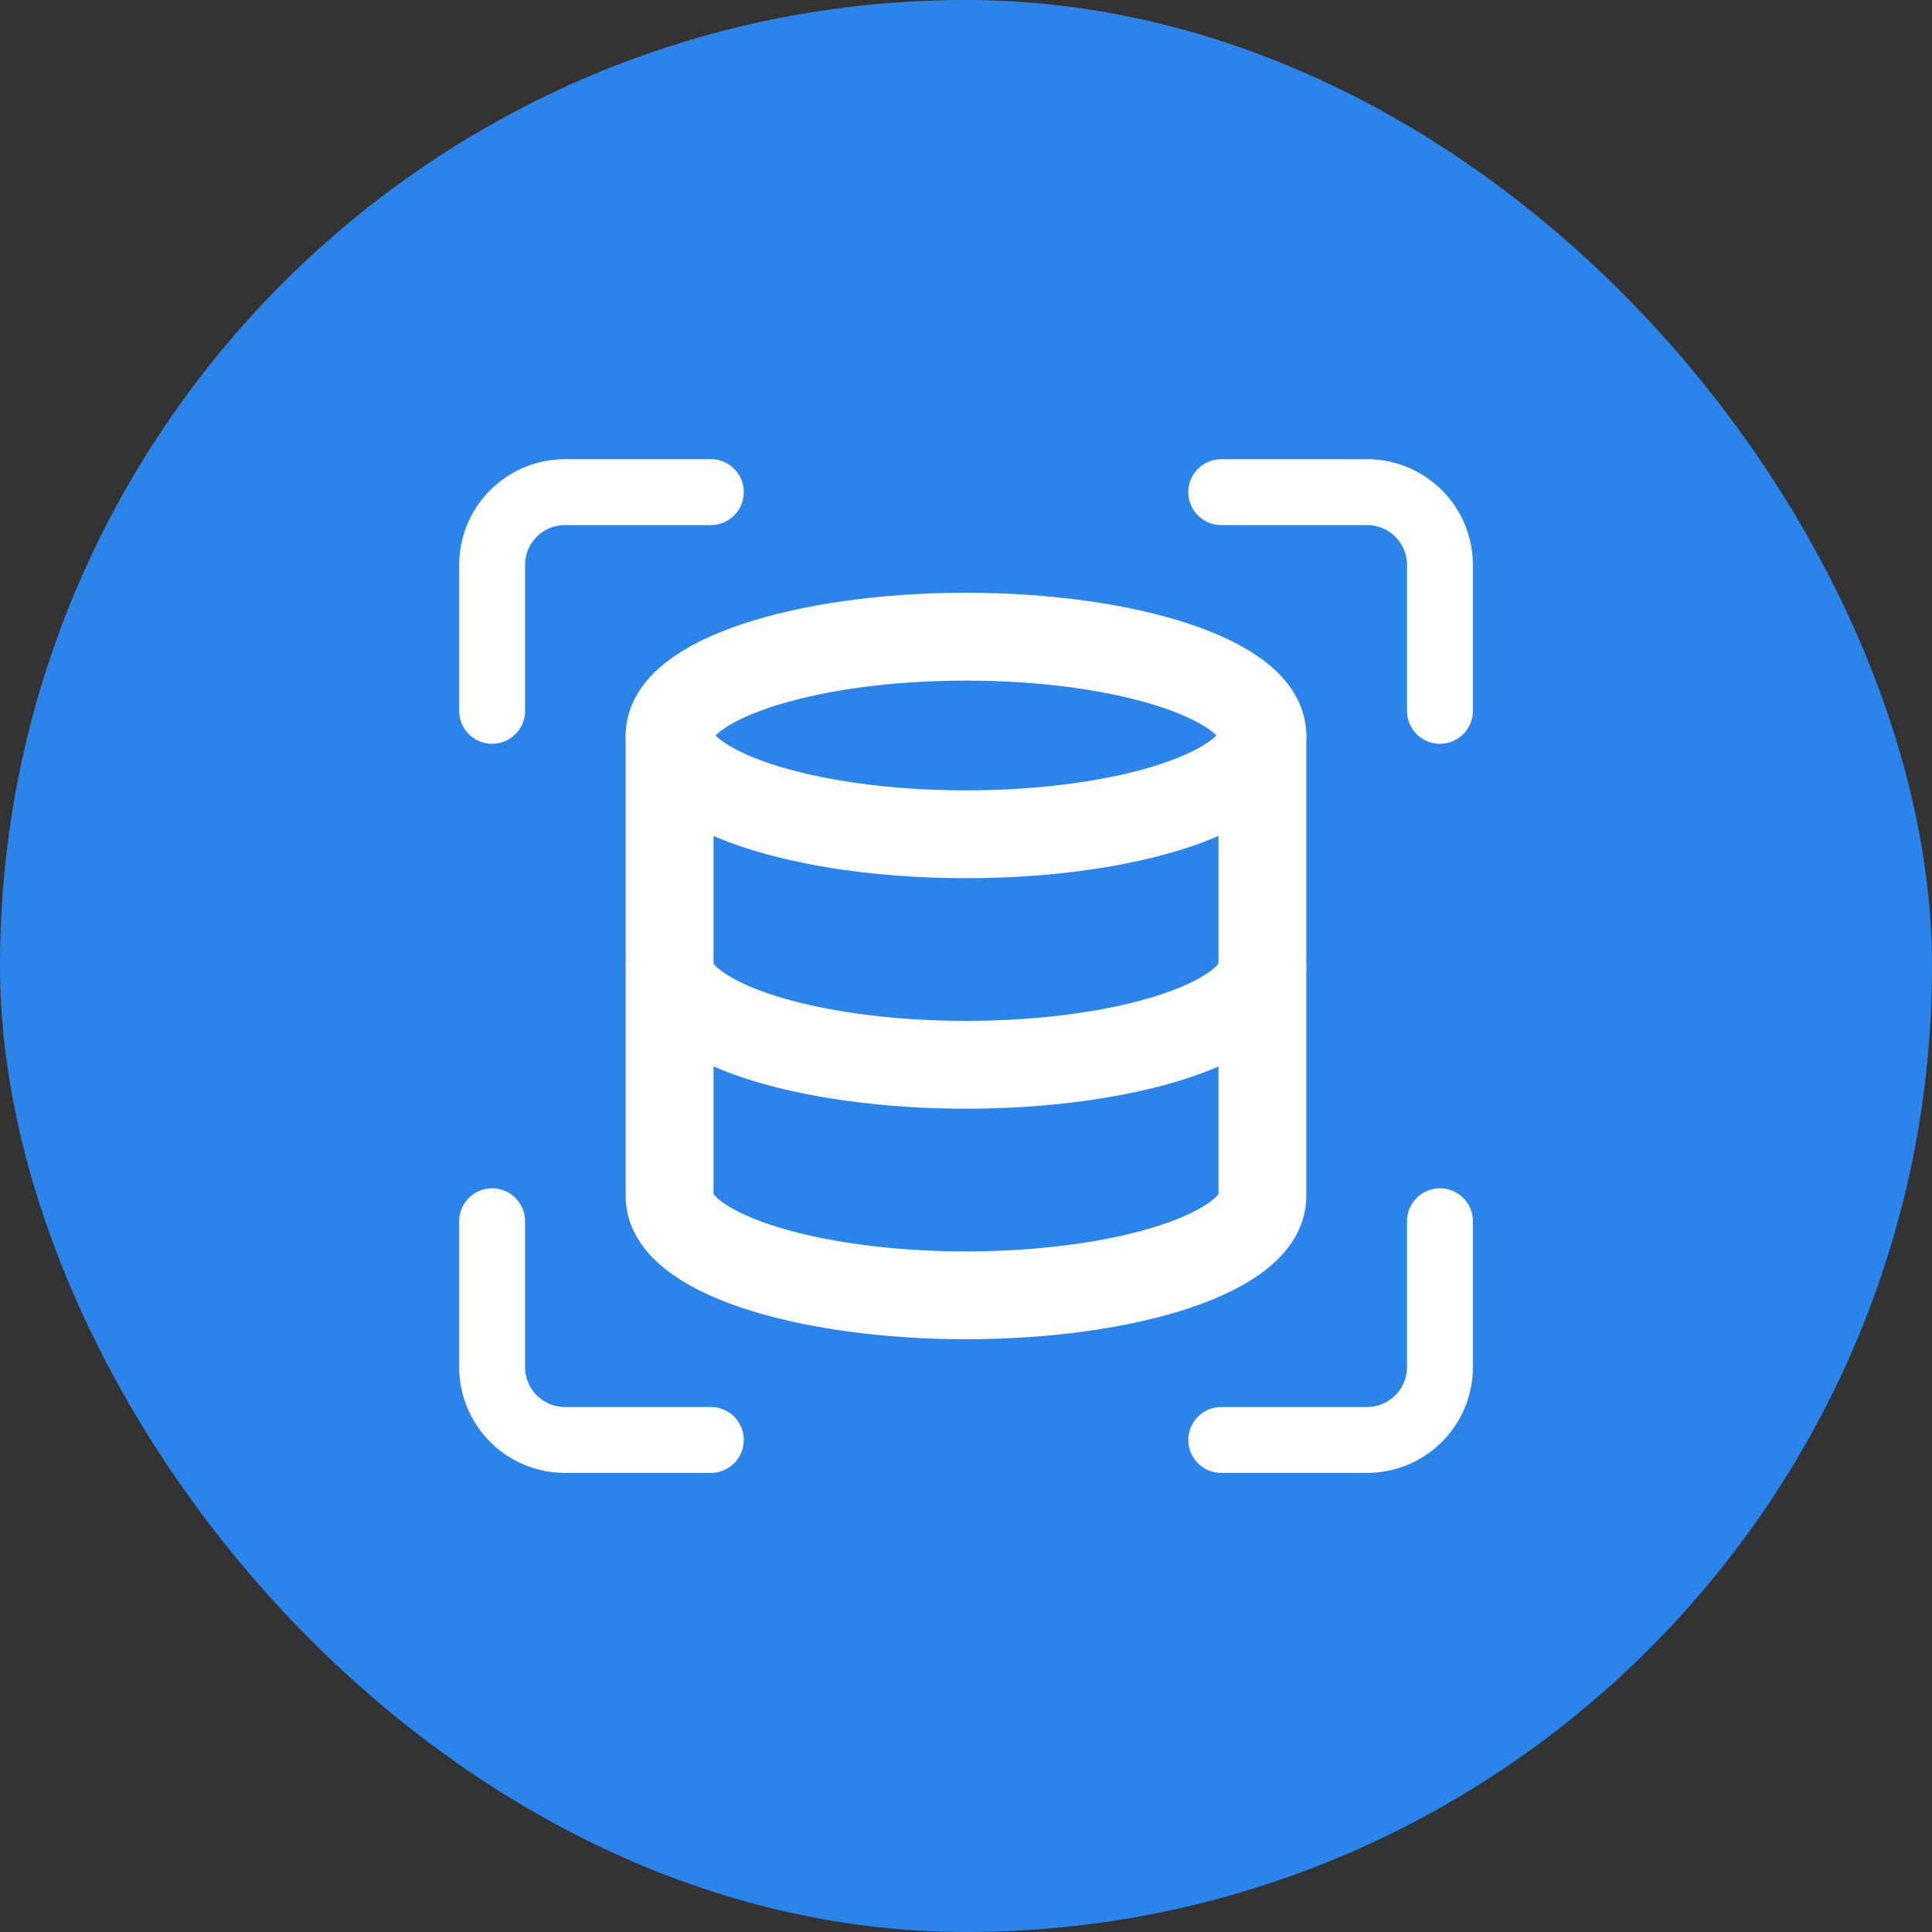 <?xml version="1.0" encoding="UTF-8"?>
<svg xmlns="http://www.w3.org/2000/svg" xmlns:v="https://vecta.io/nano" width="44" height="44" fill="none">
  <rect width="100%" height="100%" fill="#333333" stroke="none"/>
  <rect width="44" height="44" rx="22" fill="#2b84ea"></rect>
  <g stroke="#fff" stroke-width="2" stroke-linejoin="round">
    <path d="M22 19c3.728 0 6.75-1.007 6.75-2.25S25.728 14.5 22 14.5s-6.75 1.007-6.75 2.25S18.272 19 22 19z"></path>
    <g stroke-linecap="round">
      <path d="M15.25 16.75v10.5c0 .597.711 1.169 1.977 1.591S20.21 29.5 22 29.5s3.507-.237 4.773-.659 1.977-.994 1.977-1.591v-10.5"></path>
      <path d="M15.25 22c0 .597.711 1.169 1.977 1.591s2.983.659 4.773.659 3.507-.237 4.773-.659S28.75 22.597 28.75 22"></path>
    </g>
  </g>
  <path fill-rule="evenodd" d="M12.868 11.958a.91.91 0 0 0-.91.91v3.321a.75.75 0 1 1-1.5 0v-3.321a2.41 2.41 0 0 1 2.41-2.41h3.321a.75.75 0 1 1 0 1.5h-3.321zm14.195-.75a.75.75 0 0 1 .75-.75h3.321a2.41 2.41 0 0 1 2.41 2.41v3.321a.75.75 0 1 1-1.5 0v-3.321a.91.91 0 0 0-.91-.91h-3.321a.75.75 0 0 1-.75-.75zM11.208 27.063a.75.75 0 0 1 .75.75v3.321a.91.91 0 0 0 .91.91h3.321a.75.75 0 1 1 0 1.5h-3.321a2.41 2.41 0 0 1-2.41-2.41v-3.321a.75.75 0 0 1 .75-.75zm21.586 0a.75.75 0 0 1 .75.75v3.321a2.41 2.41 0 0 1-2.41 2.41h-3.321a.75.75 0 1 1 0-1.5h3.321a.91.91 0 0 0 .91-.91v-3.321a.75.75 0 0 1 .75-.75z" fill="#fff"></path>
</svg>
